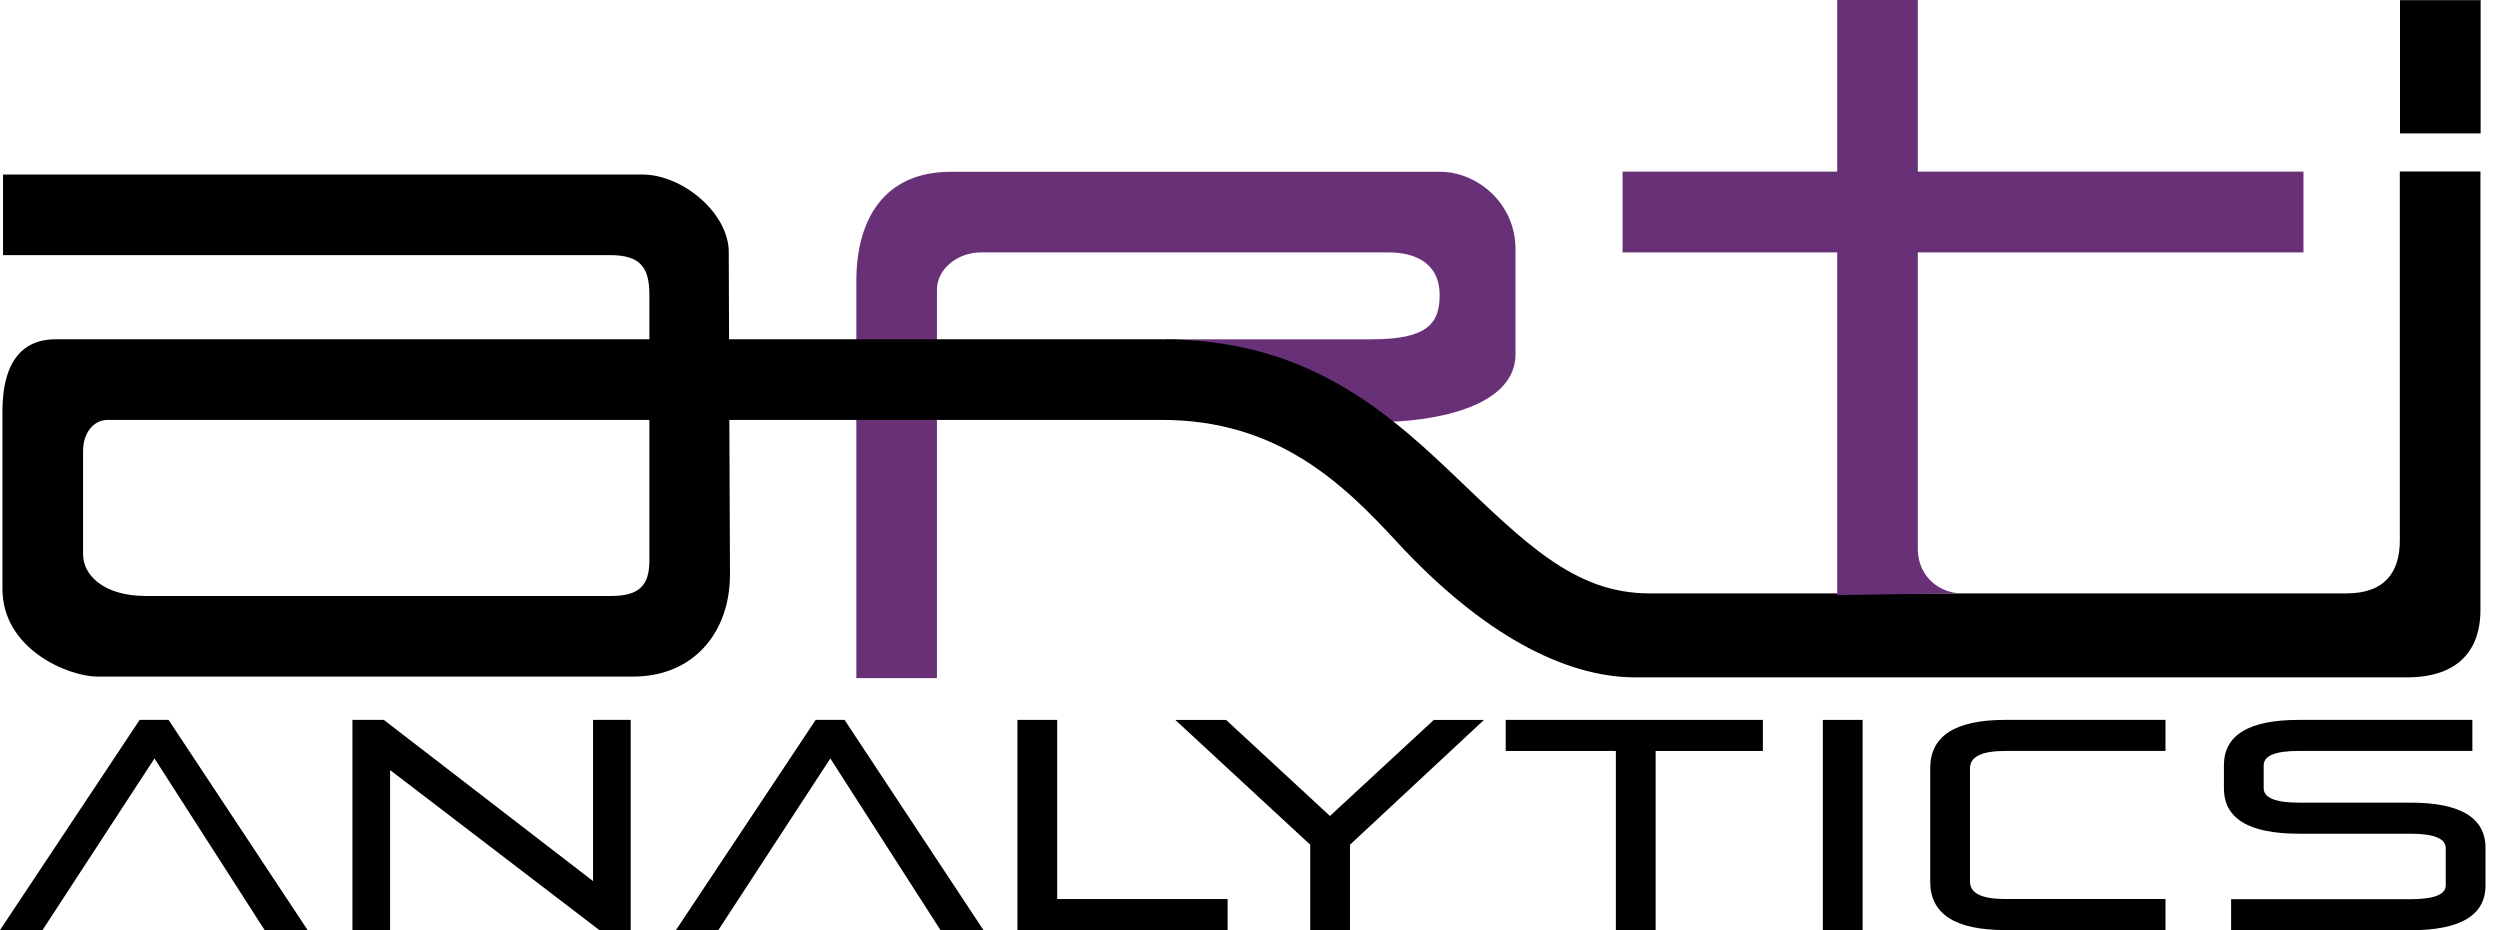 <svg width="129" height="48" viewBox="0 0 129 48" fill="none" xmlns="http://www.w3.org/2000/svg">
<path d="M2.873 17.507H33.532V21.667H5.556C4.83 21.667 4.286 22.33 4.286 23.285V28.614C4.286 29.616 5.273 30.752 7.53 30.752H31.534C32.986 30.752 33.508 30.208 33.508 28.929V15.194C33.508 13.829 33.058 13.165 31.503 13.165H0.157V9.006H33.145C35.236 9.006 37.604 11.011 37.604 13.008C37.604 15.005 37.667 29.458 37.667 29.655C37.667 32.568 35.844 34.912 32.663 34.912H5.043C3.497 34.912 0.126 33.483 0.126 30.389V21.241C0.126 19.828 0.426 17.507 2.873 17.507Z" fill="black"/>
<path d="M74.285 15.234C74.285 16.695 73.645 17.508 70.795 17.508H60.084L71.862 21.753C71.862 21.753 78.2 21.659 78.2 18.265V12.866C78.2 10.435 76.172 8.864 74.317 8.864H49.073C45.615 8.864 44.187 11.318 44.187 14.508V34.991H48.346V14.958C48.346 13.853 49.436 13.024 50.62 13.024H71.649C72.919 13.024 74.285 13.497 74.285 15.234Z" fill="#683177"/>
<path d="M123.84 6.883V0.008H128V6.883H123.84Z" fill="black"/>
<path d="M59.958 17.507C67.007 17.507 71.072 20.76 74.829 24.335C78.65 27.974 81.2 30.619 85.114 30.619H121.077C123.081 30.619 123.831 29.497 123.831 27.887V8.849H127.991V31.463C127.991 33.681 126.712 34.952 124.195 34.952H84.381C80.741 34.952 76.464 32.71 72.091 27.974C69.296 24.943 65.918 21.667 59.95 21.667H37.177V17.507H59.958Z" fill="black"/>
<path d="M118.859 8.856H83.725V13.024H118.859V8.856Z" fill="#683177"/>
<path d="M94.8 30.705V-1.90735e-06H98.959V28.274C98.959 29.971 100.325 30.61 101.146 30.61" fill="#683177"/>
<path d="M15.873 47.992H13.655L7.972 39.136L2.194 47.992H0L7.206 37.146H8.698L15.873 47.992Z" fill="black"/>
<path d="M20.128 39.735V47.992H18.186V37.146H19.804L30.602 45.465V37.146H32.544V47.992H30.926L20.128 39.735Z" fill="black"/>
<path d="M50.746 47.992H48.528L42.845 39.136L37.067 47.992H34.88L42.088 37.146H43.579L50.746 47.992Z" fill="black"/>
<path d="M52.499 37.146H54.551V46.39H63.344V47.992H52.499V37.146Z" fill="black"/>
<path d="M67.607 43.587L60.645 37.147H63.265L68.625 42.104L73.985 37.147H76.574L69.659 43.587V47.992H67.607V43.587Z" fill="black"/>
<path d="M77.694 37.146H90.964V38.749H85.43V47.992H83.378V38.749H77.694V37.146Z" fill="black"/>
<path d="M96.111 37.147H94.058V47.992H96.111V37.147Z" fill="black"/>
<path d="M111.739 46.389V47.992H103.467C100.886 47.992 99.599 47.163 99.599 45.498V39.64C99.599 37.975 100.886 37.146 103.467 37.146H111.739V38.749H103.467C102.252 38.749 101.652 39.049 101.652 39.64V45.498C101.652 46.089 102.259 46.389 103.467 46.389H111.739Z" fill="black"/>
<path d="M124.384 41.416C126.965 41.416 128.252 42.197 128.252 43.761V45.687C128.252 47.226 126.965 48 124.384 48H115.125V46.398H124.384C125.591 46.398 126.2 46.161 126.2 45.687V43.761C126.2 43.271 125.591 43.019 124.384 43.019H118.622C116.041 43.019 114.754 42.238 114.754 40.675V39.49C114.754 37.928 116.041 37.146 118.622 37.146H127.574V38.748H118.622C117.406 38.748 116.806 38.994 116.806 39.49V40.675C116.806 41.164 117.415 41.416 118.622 41.416H124.384Z" fill="black"/>
</svg>
